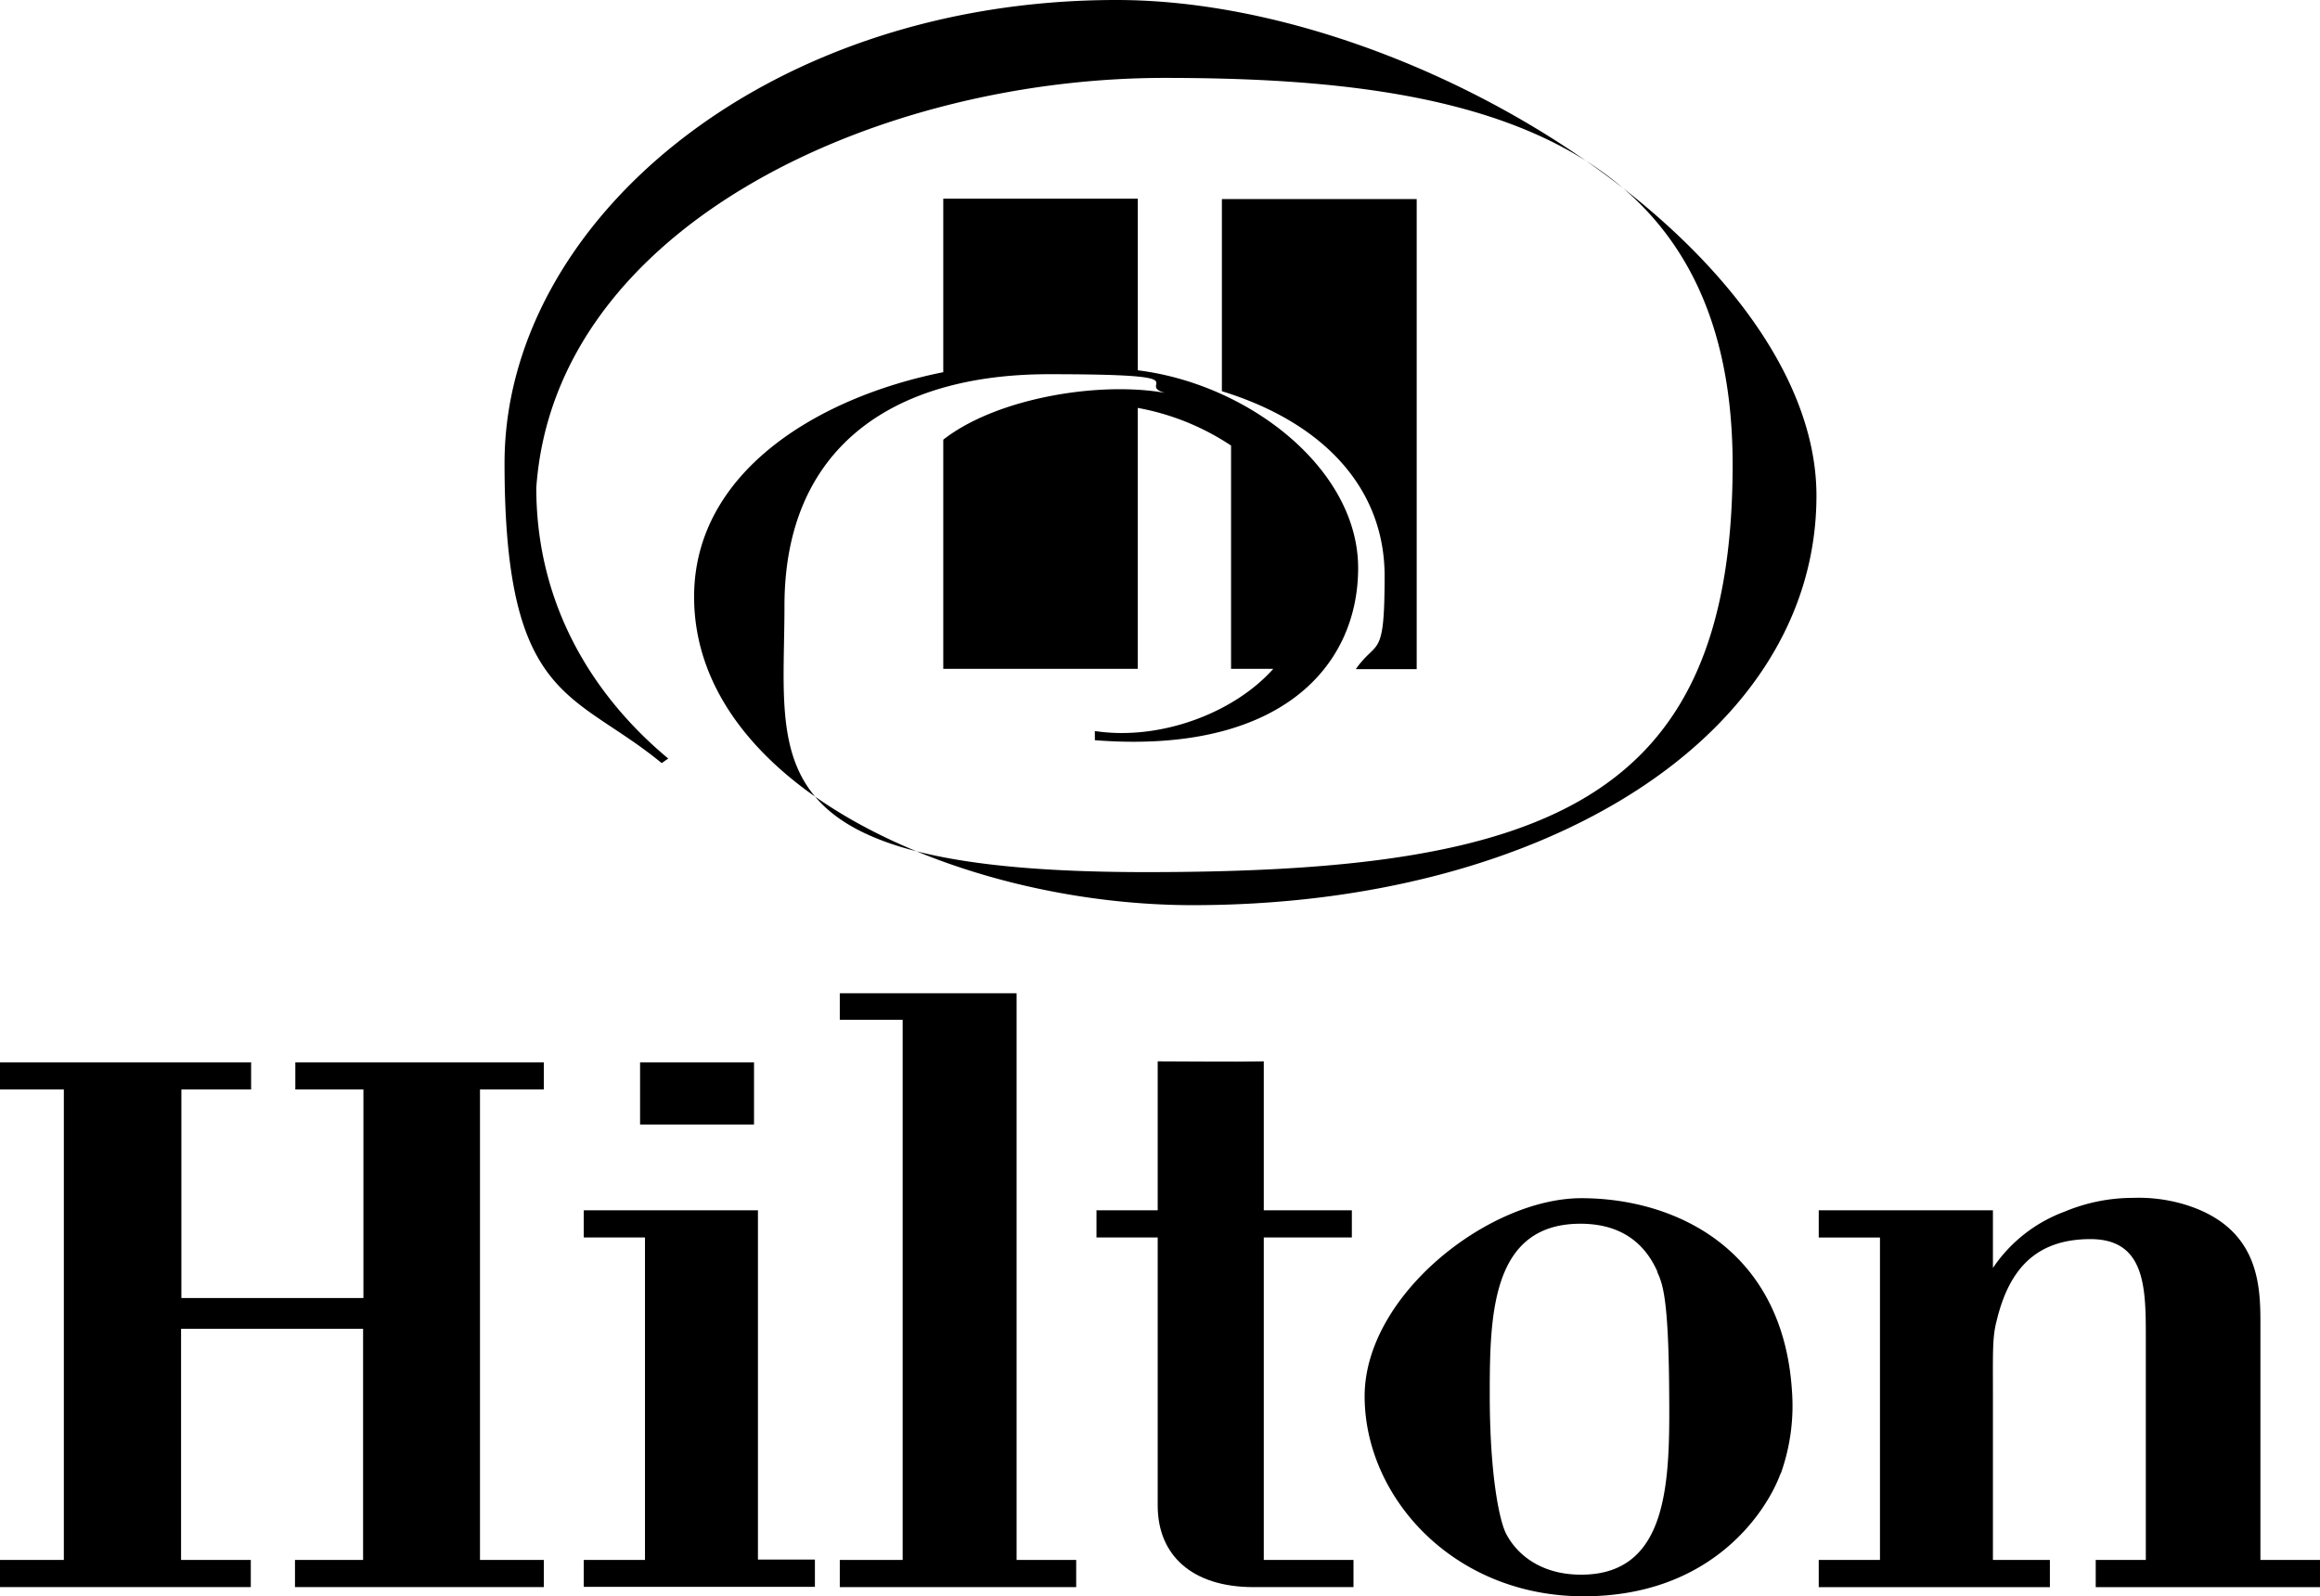 <svg xmlns="http://www.w3.org/2000/svg" id="layer1" width="229.988" height="158.259" viewBox="0 0 229.988 158.259"><g id="g4154" transform="translate(0 0)"><path id="path9995" d="M232.462,17.7c-34.956,0-60.662,22.168-60.662,45.926s6.881,22.557,15.579,29.73l.649-.454c-6.881-5.712-13.08-14.638-13.08-26.842,1.818-26,33.82-40.636,62.284-40.636s56.312,4.674,56.312,38.331-18.76,40.409-58.162,40.409S199.55,93.324,199.55,77.777,210.066,54.8,225.776,54.8s8.406.974,11.49,1.85c-6.556-1.168-16.715.519-21.973,4.641v22.72h19.279V58.141a24.65,24.65,0,0,1,9.25,3.733V84.009h4.187c-3.96,4.447-11.327,7.14-17.689,6.167v.909c18.338,1.428,26.1-7.27,26.1-17.072s-10.808-18.241-21.843-19.6V37.4H215.292V54.6c-12.5,2.5-24.7,9.932-24.7,22.265,0,18.89,26.42,30.574,49.432,30.574,34.956,0,61.83-16.845,61.83-40.6S262.971,17.7,232.462,17.7Zm10.451,19.734V56.486c10.419,3.213,16.131,9.9,16.131,18.306s-.747,6.232-2.856,9.25h6.037V37.434H242.913Z" transform="translate(-121.784 -17.7)" fill-rule="evenodd"></path><path id="path9999" d="M46.943,394.228v-2.694h6.751V368.62H35.649v22.914h6.913v2.694H17.7v-2.694h6.329v-46.64H17.7V342.2H42.594v2.694H35.681v20.675H53.727V344.894H46.976V342.2H71.611v2.694H65.282v46.64h6.329v2.694H46.976" transform="translate(-17.7 -236.878)"></path><path id="path10001" d="M212.878,348.367H201.583V342.2h11.295ZM196,394.228v-2.694h6.069v-31.97H196V356.87h17.267V391.5h5.647V394.2H196" transform="translate(-138.13 -236.878)"></path><path id="path10003" d="M274.2,379.977v-2.694h6.232V323.729H274.2V321.1h17.527v56.183h5.907v2.694H274.2" transform="translate(-190.949 -222.626)"></path><path id="path10011" d="M368.179,394.026c-6.167,0-9.51-3.213-9.51-8.082V359.362H352.6v-2.694h6.069V341.9c3.408,0,7.011.065,10.516,0v14.768h8.731v2.694h-8.731v31.97h8.893v2.694h-9.932" transform="translate(-243.903 -236.675)"></path><path id="path10013" d="M475.72,411.029c-1.266,3.473-6.589,12.139-19.506,12.139S434.5,413.333,434.5,403.336,446.8,383.7,455.986,383.7s19.928,4.933,20.87,19.02a19.994,19.994,0,0,1-1.1,8.277Zm-12.2-20.058c-1.461-3.278-4.122-4.739-7.627-4.739-8.828,0-8.99,9.055-8.99,16.942s.941,12.463,1.623,13.794c1.1,2.11,3.505,4.057,7.433,4.057,8.8,0,8.8-9.445,8.731-18.176-.065-9.51-.682-10.711-1.2-11.879" transform="translate(-299.22 -264.908)"></path><path id="path10015" d="M600.658,422.191V419.5h4.966V397.524c0-4.933,0-9.834-5.485-9.834s-8.114,3.083-9.315,8.147c-.422,1.59-.357,3.213-.357,7.27V419.5h5.647v2.694H573.2V419.5h6.07v-31.97H573.2v-2.694h17.267v5.712a14.708,14.708,0,0,1,7.108-5.583,17.56,17.56,0,0,1,6.751-1.363,15.865,15.865,0,0,1,5.128.649c7.173,2.175,7.53,7.627,7.53,11.555V419.5h5.907v2.694H600.658" transform="translate(-392.903 -264.841)"></path></g></svg>